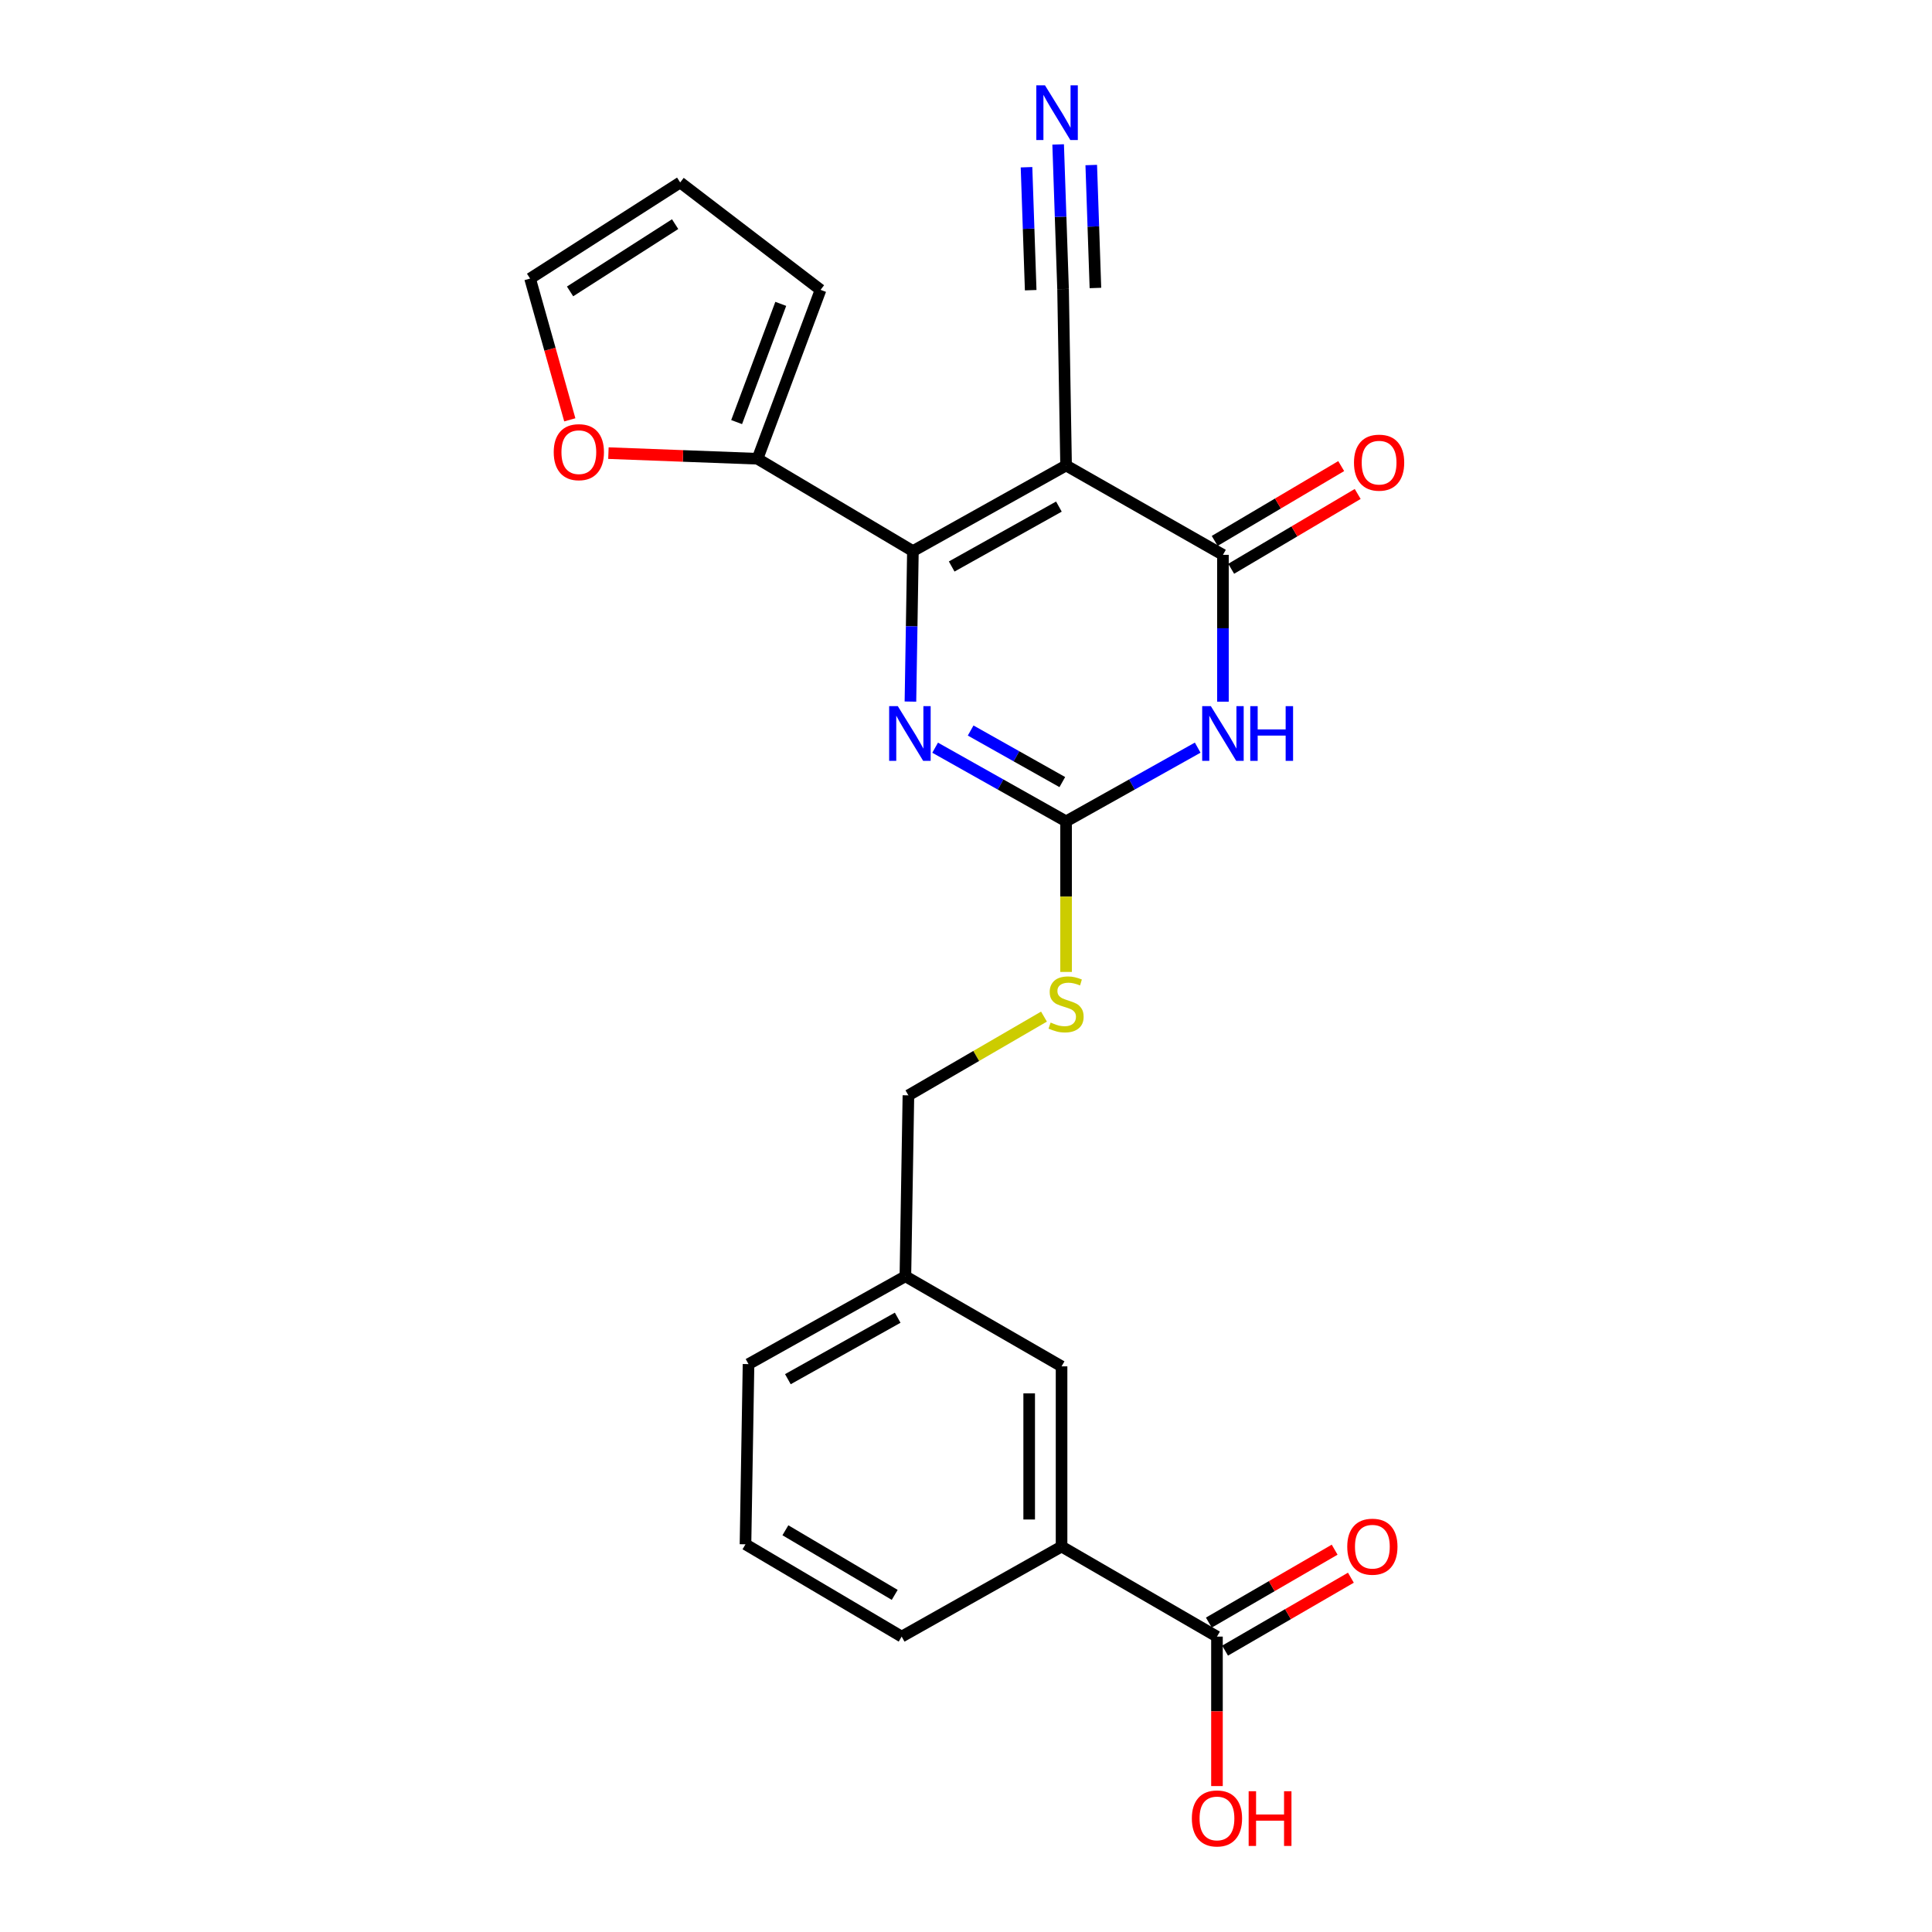 <?xml version='1.0' encoding='iso-8859-1'?>
<svg version='1.1' baseProfile='full'
              xmlns='http://www.w3.org/2000/svg'
                      xmlns:rdkit='http://www.rdkit.org/xml'
                      xmlns:xlink='http://www.w3.org/1999/xlink'
                  xml:space='preserve'
width='1000px' height='1000px' viewBox='0 0 1000 1000'>
<!-- END OF HEADER -->
<rect style='opacity:1.0;fill:#FFFFFF;stroke:none' width='1000' height='1000' x='0' y='0'> </rect>
<path class='bond-0' d='M 551.801,240.932 L 472.52,285.238' style='fill:none;fill-rule:evenodd;stroke:#000000;stroke-width:6px;stroke-linecap:butt;stroke-linejoin:miter;stroke-opacity:1' />
<path class='bond-0' d='M 548.086,262.209 L 492.589,293.224' style='fill:none;fill-rule:evenodd;stroke:#000000;stroke-width:6px;stroke-linecap:butt;stroke-linejoin:miter;stroke-opacity:1' />
<path class='bond-2' d='M 551.801,240.932 L 632.992,287.184' style='fill:none;fill-rule:evenodd;stroke:#000000;stroke-width:6px;stroke-linecap:butt;stroke-linejoin:miter;stroke-opacity:1' />
<path class='bond-6' d='M 551.801,240.932 L 550.237,149.629' style='fill:none;fill-rule:evenodd;stroke:#000000;stroke-width:6px;stroke-linecap:butt;stroke-linejoin:miter;stroke-opacity:1' />
<path class='bond-3' d='M 472.52,285.238 L 471.879,324.189' style='fill:none;fill-rule:evenodd;stroke:#000000;stroke-width:6px;stroke-linecap:butt;stroke-linejoin:miter;stroke-opacity:1' />
<path class='bond-3' d='M 471.879,324.189 L 471.237,363.139' style='fill:none;fill-rule:evenodd;stroke:#0000FF;stroke-width:6px;stroke-linecap:butt;stroke-linejoin:miter;stroke-opacity:1' />
<path class='bond-5' d='M 472.52,285.238 L 392.084,237.449' style='fill:none;fill-rule:evenodd;stroke:#000000;stroke-width:6px;stroke-linecap:butt;stroke-linejoin:miter;stroke-opacity:1' />
<path class='bond-1' d='M 632.992,363.188 L 632.992,325.186' style='fill:none;fill-rule:evenodd;stroke:#0000FF;stroke-width:6px;stroke-linecap:butt;stroke-linejoin:miter;stroke-opacity:1' />
<path class='bond-1' d='M 632.992,325.186 L 632.992,287.184' style='fill:none;fill-rule:evenodd;stroke:#000000;stroke-width:6px;stroke-linecap:butt;stroke-linejoin:miter;stroke-opacity:1' />
<path class='bond-4' d='M 619.925,386.978 L 585.863,406.054' style='fill:none;fill-rule:evenodd;stroke:#0000FF;stroke-width:6px;stroke-linecap:butt;stroke-linejoin:miter;stroke-opacity:1' />
<path class='bond-4' d='M 585.863,406.054 L 551.801,425.13' style='fill:none;fill-rule:evenodd;stroke:#000000;stroke-width:6px;stroke-linecap:butt;stroke-linejoin:miter;stroke-opacity:1' />
<path class='bond-12' d='M 637.258,294.398 L 669.997,275.037' style='fill:none;fill-rule:evenodd;stroke:#000000;stroke-width:6px;stroke-linecap:butt;stroke-linejoin:miter;stroke-opacity:1' />
<path class='bond-12' d='M 669.997,275.037 L 702.737,255.676' style='fill:none;fill-rule:evenodd;stroke:#FF0000;stroke-width:6px;stroke-linecap:butt;stroke-linejoin:miter;stroke-opacity:1' />
<path class='bond-12' d='M 628.726,279.97 L 661.465,260.609' style='fill:none;fill-rule:evenodd;stroke:#000000;stroke-width:6px;stroke-linecap:butt;stroke-linejoin:miter;stroke-opacity:1' />
<path class='bond-12' d='M 661.465,260.609 L 694.205,241.248' style='fill:none;fill-rule:evenodd;stroke:#FF0000;stroke-width:6px;stroke-linecap:butt;stroke-linejoin:miter;stroke-opacity:1' />
<path class='bond-24' d='M 484.024,387.006 L 517.913,406.068' style='fill:none;fill-rule:evenodd;stroke:#0000FF;stroke-width:6px;stroke-linecap:butt;stroke-linejoin:miter;stroke-opacity:1' />
<path class='bond-24' d='M 517.913,406.068 L 551.801,425.13' style='fill:none;fill-rule:evenodd;stroke:#000000;stroke-width:6px;stroke-linecap:butt;stroke-linejoin:miter;stroke-opacity:1' />
<path class='bond-24' d='M 502.408,378.115 L 526.13,391.459' style='fill:none;fill-rule:evenodd;stroke:#0000FF;stroke-width:6px;stroke-linecap:butt;stroke-linejoin:miter;stroke-opacity:1' />
<path class='bond-24' d='M 526.13,391.459 L 549.852,404.803' style='fill:none;fill-rule:evenodd;stroke:#000000;stroke-width:6px;stroke-linecap:butt;stroke-linejoin:miter;stroke-opacity:1' />
<path class='bond-10' d='M 551.801,425.13 L 551.801,464.101' style='fill:none;fill-rule:evenodd;stroke:#000000;stroke-width:6px;stroke-linecap:butt;stroke-linejoin:miter;stroke-opacity:1' />
<path class='bond-10' d='M 551.801,464.101 L 551.801,503.072' style='fill:none;fill-rule:evenodd;stroke:#CCCC00;stroke-width:6px;stroke-linecap:butt;stroke-linejoin:miter;stroke-opacity:1' />
<path class='bond-11' d='M 392.084,237.449 L 353.503,235.992' style='fill:none;fill-rule:evenodd;stroke:#000000;stroke-width:6px;stroke-linecap:butt;stroke-linejoin:miter;stroke-opacity:1' />
<path class='bond-11' d='M 353.503,235.992 L 314.921,234.536' style='fill:none;fill-rule:evenodd;stroke:#FF0000;stroke-width:6px;stroke-linecap:butt;stroke-linejoin:miter;stroke-opacity:1' />
<path class='bond-13' d='M 392.084,237.449 L 424.722,150.029' style='fill:none;fill-rule:evenodd;stroke:#000000;stroke-width:6px;stroke-linecap:butt;stroke-linejoin:miter;stroke-opacity:1' />
<path class='bond-13' d='M 381.277,218.474 L 404.124,157.28' style='fill:none;fill-rule:evenodd;stroke:#000000;stroke-width:6px;stroke-linecap:butt;stroke-linejoin:miter;stroke-opacity:1' />
<path class='bond-8' d='M 550.237,149.629 L 548.966,112.195' style='fill:none;fill-rule:evenodd;stroke:#000000;stroke-width:6px;stroke-linecap:butt;stroke-linejoin:miter;stroke-opacity:1' />
<path class='bond-8' d='M 548.966,112.195 L 547.695,74.761' style='fill:none;fill-rule:evenodd;stroke:#0000FF;stroke-width:6px;stroke-linecap:butt;stroke-linejoin:miter;stroke-opacity:1' />
<path class='bond-8' d='M 566.989,149.06 L 565.908,117.241' style='fill:none;fill-rule:evenodd;stroke:#000000;stroke-width:6px;stroke-linecap:butt;stroke-linejoin:miter;stroke-opacity:1' />
<path class='bond-8' d='M 565.908,117.241 L 564.828,85.422' style='fill:none;fill-rule:evenodd;stroke:#0000FF;stroke-width:6px;stroke-linecap:butt;stroke-linejoin:miter;stroke-opacity:1' />
<path class='bond-8' d='M 533.485,150.198 L 532.405,118.379' style='fill:none;fill-rule:evenodd;stroke:#000000;stroke-width:6px;stroke-linecap:butt;stroke-linejoin:miter;stroke-opacity:1' />
<path class='bond-8' d='M 532.405,118.379 L 531.324,86.56' style='fill:none;fill-rule:evenodd;stroke:#0000FF;stroke-width:6px;stroke-linecap:butt;stroke-linejoin:miter;stroke-opacity:1' />
<path class='bond-7' d='M 629.9,847.107 L 549.464,800.482' style='fill:none;fill-rule:evenodd;stroke:#000000;stroke-width:6px;stroke-linecap:butt;stroke-linejoin:miter;stroke-opacity:1' />
<path class='bond-15' d='M 634.103,854.358 L 666.659,835.487' style='fill:none;fill-rule:evenodd;stroke:#000000;stroke-width:6px;stroke-linecap:butt;stroke-linejoin:miter;stroke-opacity:1' />
<path class='bond-15' d='M 666.659,835.487 L 699.215,816.616' style='fill:none;fill-rule:evenodd;stroke:#FF0000;stroke-width:6px;stroke-linecap:butt;stroke-linejoin:miter;stroke-opacity:1' />
<path class='bond-15' d='M 625.697,839.856 L 658.253,820.985' style='fill:none;fill-rule:evenodd;stroke:#000000;stroke-width:6px;stroke-linecap:butt;stroke-linejoin:miter;stroke-opacity:1' />
<path class='bond-15' d='M 658.253,820.985 L 690.809,802.114' style='fill:none;fill-rule:evenodd;stroke:#FF0000;stroke-width:6px;stroke-linecap:butt;stroke-linejoin:miter;stroke-opacity:1' />
<path class='bond-18' d='M 629.9,847.107 L 629.9,885.787' style='fill:none;fill-rule:evenodd;stroke:#000000;stroke-width:6px;stroke-linecap:butt;stroke-linejoin:miter;stroke-opacity:1' />
<path class='bond-18' d='M 629.9,885.787 L 629.9,924.467' style='fill:none;fill-rule:evenodd;stroke:#FF0000;stroke-width:6px;stroke-linecap:butt;stroke-linejoin:miter;stroke-opacity:1' />
<path class='bond-9' d='M 549.464,800.482 L 549.464,707.224' style='fill:none;fill-rule:evenodd;stroke:#000000;stroke-width:6px;stroke-linecap:butt;stroke-linejoin:miter;stroke-opacity:1' />
<path class='bond-9' d='M 532.703,786.494 L 532.703,721.213' style='fill:none;fill-rule:evenodd;stroke:#000000;stroke-width:6px;stroke-linecap:butt;stroke-linejoin:miter;stroke-opacity:1' />
<path class='bond-26' d='M 549.464,800.482 L 466.7,847.107' style='fill:none;fill-rule:evenodd;stroke:#000000;stroke-width:6px;stroke-linecap:butt;stroke-linejoin:miter;stroke-opacity:1' />
<path class='bond-20' d='M 540.362,526.196 L 505.277,546.573' style='fill:none;fill-rule:evenodd;stroke:#CCCC00;stroke-width:6px;stroke-linecap:butt;stroke-linejoin:miter;stroke-opacity:1' />
<path class='bond-20' d='M 505.277,546.573 L 470.192,566.95' style='fill:none;fill-rule:evenodd;stroke:#000000;stroke-width:6px;stroke-linecap:butt;stroke-linejoin:miter;stroke-opacity:1' />
<path class='bond-16' d='M 294.927,217.306 L 284.65,180.744' style='fill:none;fill-rule:evenodd;stroke:#FF0000;stroke-width:6px;stroke-linecap:butt;stroke-linejoin:miter;stroke-opacity:1' />
<path class='bond-16' d='M 284.65,180.744 L 274.373,144.182' style='fill:none;fill-rule:evenodd;stroke:#000000;stroke-width:6px;stroke-linecap:butt;stroke-linejoin:miter;stroke-opacity:1' />
<path class='bond-17' d='M 424.722,150.029 L 352.062,94.438' style='fill:none;fill-rule:evenodd;stroke:#000000;stroke-width:6px;stroke-linecap:butt;stroke-linejoin:miter;stroke-opacity:1' />
<path class='bond-14' d='M 549.464,707.224 L 468.628,660.599' style='fill:none;fill-rule:evenodd;stroke:#000000;stroke-width:6px;stroke-linecap:butt;stroke-linejoin:miter;stroke-opacity:1' />
<path class='bond-25' d='M 274.373,144.182 L 352.062,94.438' style='fill:none;fill-rule:evenodd;stroke:#000000;stroke-width:6px;stroke-linecap:butt;stroke-linejoin:miter;stroke-opacity:1' />
<path class='bond-25' d='M 295.064,150.836 L 349.447,116.015' style='fill:none;fill-rule:evenodd;stroke:#000000;stroke-width:6px;stroke-linecap:butt;stroke-linejoin:miter;stroke-opacity:1' />
<path class='bond-19' d='M 468.628,660.599 L 470.192,566.95' style='fill:none;fill-rule:evenodd;stroke:#000000;stroke-width:6px;stroke-linecap:butt;stroke-linejoin:miter;stroke-opacity:1' />
<path class='bond-23' d='M 468.628,660.599 L 387.438,706.06' style='fill:none;fill-rule:evenodd;stroke:#000000;stroke-width:6px;stroke-linecap:butt;stroke-linejoin:miter;stroke-opacity:1' />
<path class='bond-23' d='M 464.638,682.043 L 407.805,713.866' style='fill:none;fill-rule:evenodd;stroke:#000000;stroke-width:6px;stroke-linecap:butt;stroke-linejoin:miter;stroke-opacity:1' />
<path class='bond-21' d='M 466.7,847.107 L 385.864,799.328' style='fill:none;fill-rule:evenodd;stroke:#000000;stroke-width:6px;stroke-linecap:butt;stroke-linejoin:miter;stroke-opacity:1' />
<path class='bond-21' d='M 463.103,825.511 L 406.518,792.065' style='fill:none;fill-rule:evenodd;stroke:#000000;stroke-width:6px;stroke-linecap:butt;stroke-linejoin:miter;stroke-opacity:1' />
<path class='bond-22' d='M 385.864,799.328 L 387.438,706.06' style='fill:none;fill-rule:evenodd;stroke:#000000;stroke-width:6px;stroke-linecap:butt;stroke-linejoin:miter;stroke-opacity:1' />
<path  class='atom-2' d='M 626.732 365.5
L 636.012 380.5
Q 636.932 381.98, 638.412 384.66
Q 639.892 387.34, 639.972 387.5
L 639.972 365.5
L 643.732 365.5
L 643.732 393.82
L 639.852 393.82
L 629.892 377.42
Q 628.732 375.5, 627.492 373.3
Q 626.292 371.1, 625.932 370.42
L 625.932 393.82
L 622.252 393.82
L 622.252 365.5
L 626.732 365.5
' fill='#0000FF'/>
<path  class='atom-2' d='M 647.132 365.5
L 650.972 365.5
L 650.972 377.54
L 665.452 377.54
L 665.452 365.5
L 669.292 365.5
L 669.292 393.82
L 665.452 393.82
L 665.452 380.74
L 650.972 380.74
L 650.972 393.82
L 647.132 393.82
L 647.132 365.5
' fill='#0000FF'/>
<path  class='atom-4' d='M 464.705 365.5
L 473.985 380.5
Q 474.905 381.98, 476.385 384.66
Q 477.865 387.34, 477.945 387.5
L 477.945 365.5
L 481.705 365.5
L 481.705 393.82
L 477.825 393.82
L 467.865 377.42
Q 466.705 375.5, 465.465 373.3
Q 464.265 371.1, 463.905 370.42
L 463.905 393.82
L 460.225 393.82
L 460.225 365.5
L 464.705 365.5
' fill='#0000FF'/>
<path  class='atom-9' d='M 540.876 44.157
L 550.156 59.157
Q 551.076 60.637, 552.556 63.317
Q 554.036 65.997, 554.116 66.157
L 554.116 44.157
L 557.876 44.157
L 557.876 72.477
L 553.996 72.477
L 544.036 56.077
Q 542.876 54.157, 541.636 51.957
Q 540.436 49.757, 540.076 49.077
L 540.076 72.477
L 536.396 72.477
L 536.396 44.157
L 540.876 44.157
' fill='#0000FF'/>
<path  class='atom-11' d='M 543.801 529.272
Q 544.121 529.392, 545.441 529.952
Q 546.761 530.512, 548.201 530.872
Q 549.681 531.192, 551.121 531.192
Q 553.801 531.192, 555.361 529.912
Q 556.921 528.592, 556.921 526.312
Q 556.921 524.752, 556.121 523.792
Q 555.361 522.832, 554.161 522.312
Q 552.961 521.792, 550.961 521.192
Q 548.441 520.432, 546.921 519.712
Q 545.441 518.992, 544.361 517.472
Q 543.321 515.952, 543.321 513.392
Q 543.321 509.832, 545.721 507.632
Q 548.161 505.432, 552.961 505.432
Q 556.241 505.432, 559.961 506.992
L 559.041 510.072
Q 555.641 508.672, 553.081 508.672
Q 550.321 508.672, 548.801 509.832
Q 547.281 510.952, 547.321 512.912
Q 547.321 514.432, 548.081 515.352
Q 548.881 516.272, 550.001 516.792
Q 551.161 517.312, 553.081 517.912
Q 555.641 518.712, 557.161 519.512
Q 558.681 520.312, 559.761 521.952
Q 560.881 523.552, 560.881 526.312
Q 560.881 530.232, 558.241 532.352
Q 555.641 534.432, 551.281 534.432
Q 548.761 534.432, 546.841 533.872
Q 544.961 533.352, 542.721 532.432
L 543.801 529.272
' fill='#CCCC00'/>
<path  class='atom-12' d='M 286.608 234.037
Q 286.608 227.237, 289.968 223.437
Q 293.328 219.637, 299.608 219.637
Q 305.888 219.637, 309.248 223.437
Q 312.608 227.237, 312.608 234.037
Q 312.608 240.917, 309.208 244.837
Q 305.808 248.717, 299.608 248.717
Q 293.368 248.717, 289.968 244.837
Q 286.608 240.957, 286.608 234.037
M 299.608 245.517
Q 303.928 245.517, 306.248 242.637
Q 308.608 239.717, 308.608 234.037
Q 308.608 228.477, 306.248 225.677
Q 303.928 222.837, 299.608 222.837
Q 295.288 222.837, 292.928 225.637
Q 290.608 228.437, 290.608 234.037
Q 290.608 239.757, 292.928 242.637
Q 295.288 245.517, 299.608 245.517
' fill='#FF0000'/>
<path  class='atom-13' d='M 700.819 239.466
Q 700.819 232.666, 704.179 228.866
Q 707.539 225.066, 713.819 225.066
Q 720.099 225.066, 723.459 228.866
Q 726.819 232.666, 726.819 239.466
Q 726.819 246.346, 723.419 250.266
Q 720.019 254.146, 713.819 254.146
Q 707.579 254.146, 704.179 250.266
Q 700.819 246.386, 700.819 239.466
M 713.819 250.946
Q 718.139 250.946, 720.459 248.066
Q 722.819 245.146, 722.819 239.466
Q 722.819 233.906, 720.459 231.106
Q 718.139 228.266, 713.819 228.266
Q 709.499 228.266, 707.139 231.066
Q 704.819 233.866, 704.819 239.466
Q 704.819 245.186, 707.139 248.066
Q 709.499 250.946, 713.819 250.946
' fill='#FF0000'/>
<path  class='atom-16' d='M 697.336 800.562
Q 697.336 793.762, 700.696 789.962
Q 704.056 786.162, 710.336 786.162
Q 716.616 786.162, 719.976 789.962
Q 723.336 793.762, 723.336 800.562
Q 723.336 807.442, 719.936 811.362
Q 716.536 815.242, 710.336 815.242
Q 704.096 815.242, 700.696 811.362
Q 697.336 807.482, 697.336 800.562
M 710.336 812.042
Q 714.656 812.042, 716.976 809.162
Q 719.336 806.242, 719.336 800.562
Q 719.336 795.002, 716.976 792.202
Q 714.656 789.362, 710.336 789.362
Q 706.016 789.362, 703.656 792.162
Q 701.336 794.962, 701.336 800.562
Q 701.336 806.282, 703.656 809.162
Q 706.016 812.042, 710.336 812.042
' fill='#FF0000'/>
<path  class='atom-19' d='M 616.9 941.218
Q 616.9 934.418, 620.26 930.618
Q 623.62 926.818, 629.9 926.818
Q 636.18 926.818, 639.54 930.618
Q 642.9 934.418, 642.9 941.218
Q 642.9 948.098, 639.5 952.018
Q 636.1 955.898, 629.9 955.898
Q 623.66 955.898, 620.26 952.018
Q 616.9 948.138, 616.9 941.218
M 629.9 952.698
Q 634.22 952.698, 636.54 949.818
Q 638.9 946.898, 638.9 941.218
Q 638.9 935.658, 636.54 932.858
Q 634.22 930.018, 629.9 930.018
Q 625.58 930.018, 623.22 932.818
Q 620.9 935.618, 620.9 941.218
Q 620.9 946.938, 623.22 949.818
Q 625.58 952.698, 629.9 952.698
' fill='#FF0000'/>
<path  class='atom-19' d='M 646.3 927.138
L 650.14 927.138
L 650.14 939.178
L 664.62 939.178
L 664.62 927.138
L 668.46 927.138
L 668.46 955.458
L 664.62 955.458
L 664.62 942.378
L 650.14 942.378
L 650.14 955.458
L 646.3 955.458
L 646.3 927.138
' fill='#FF0000'/>
</svg>
